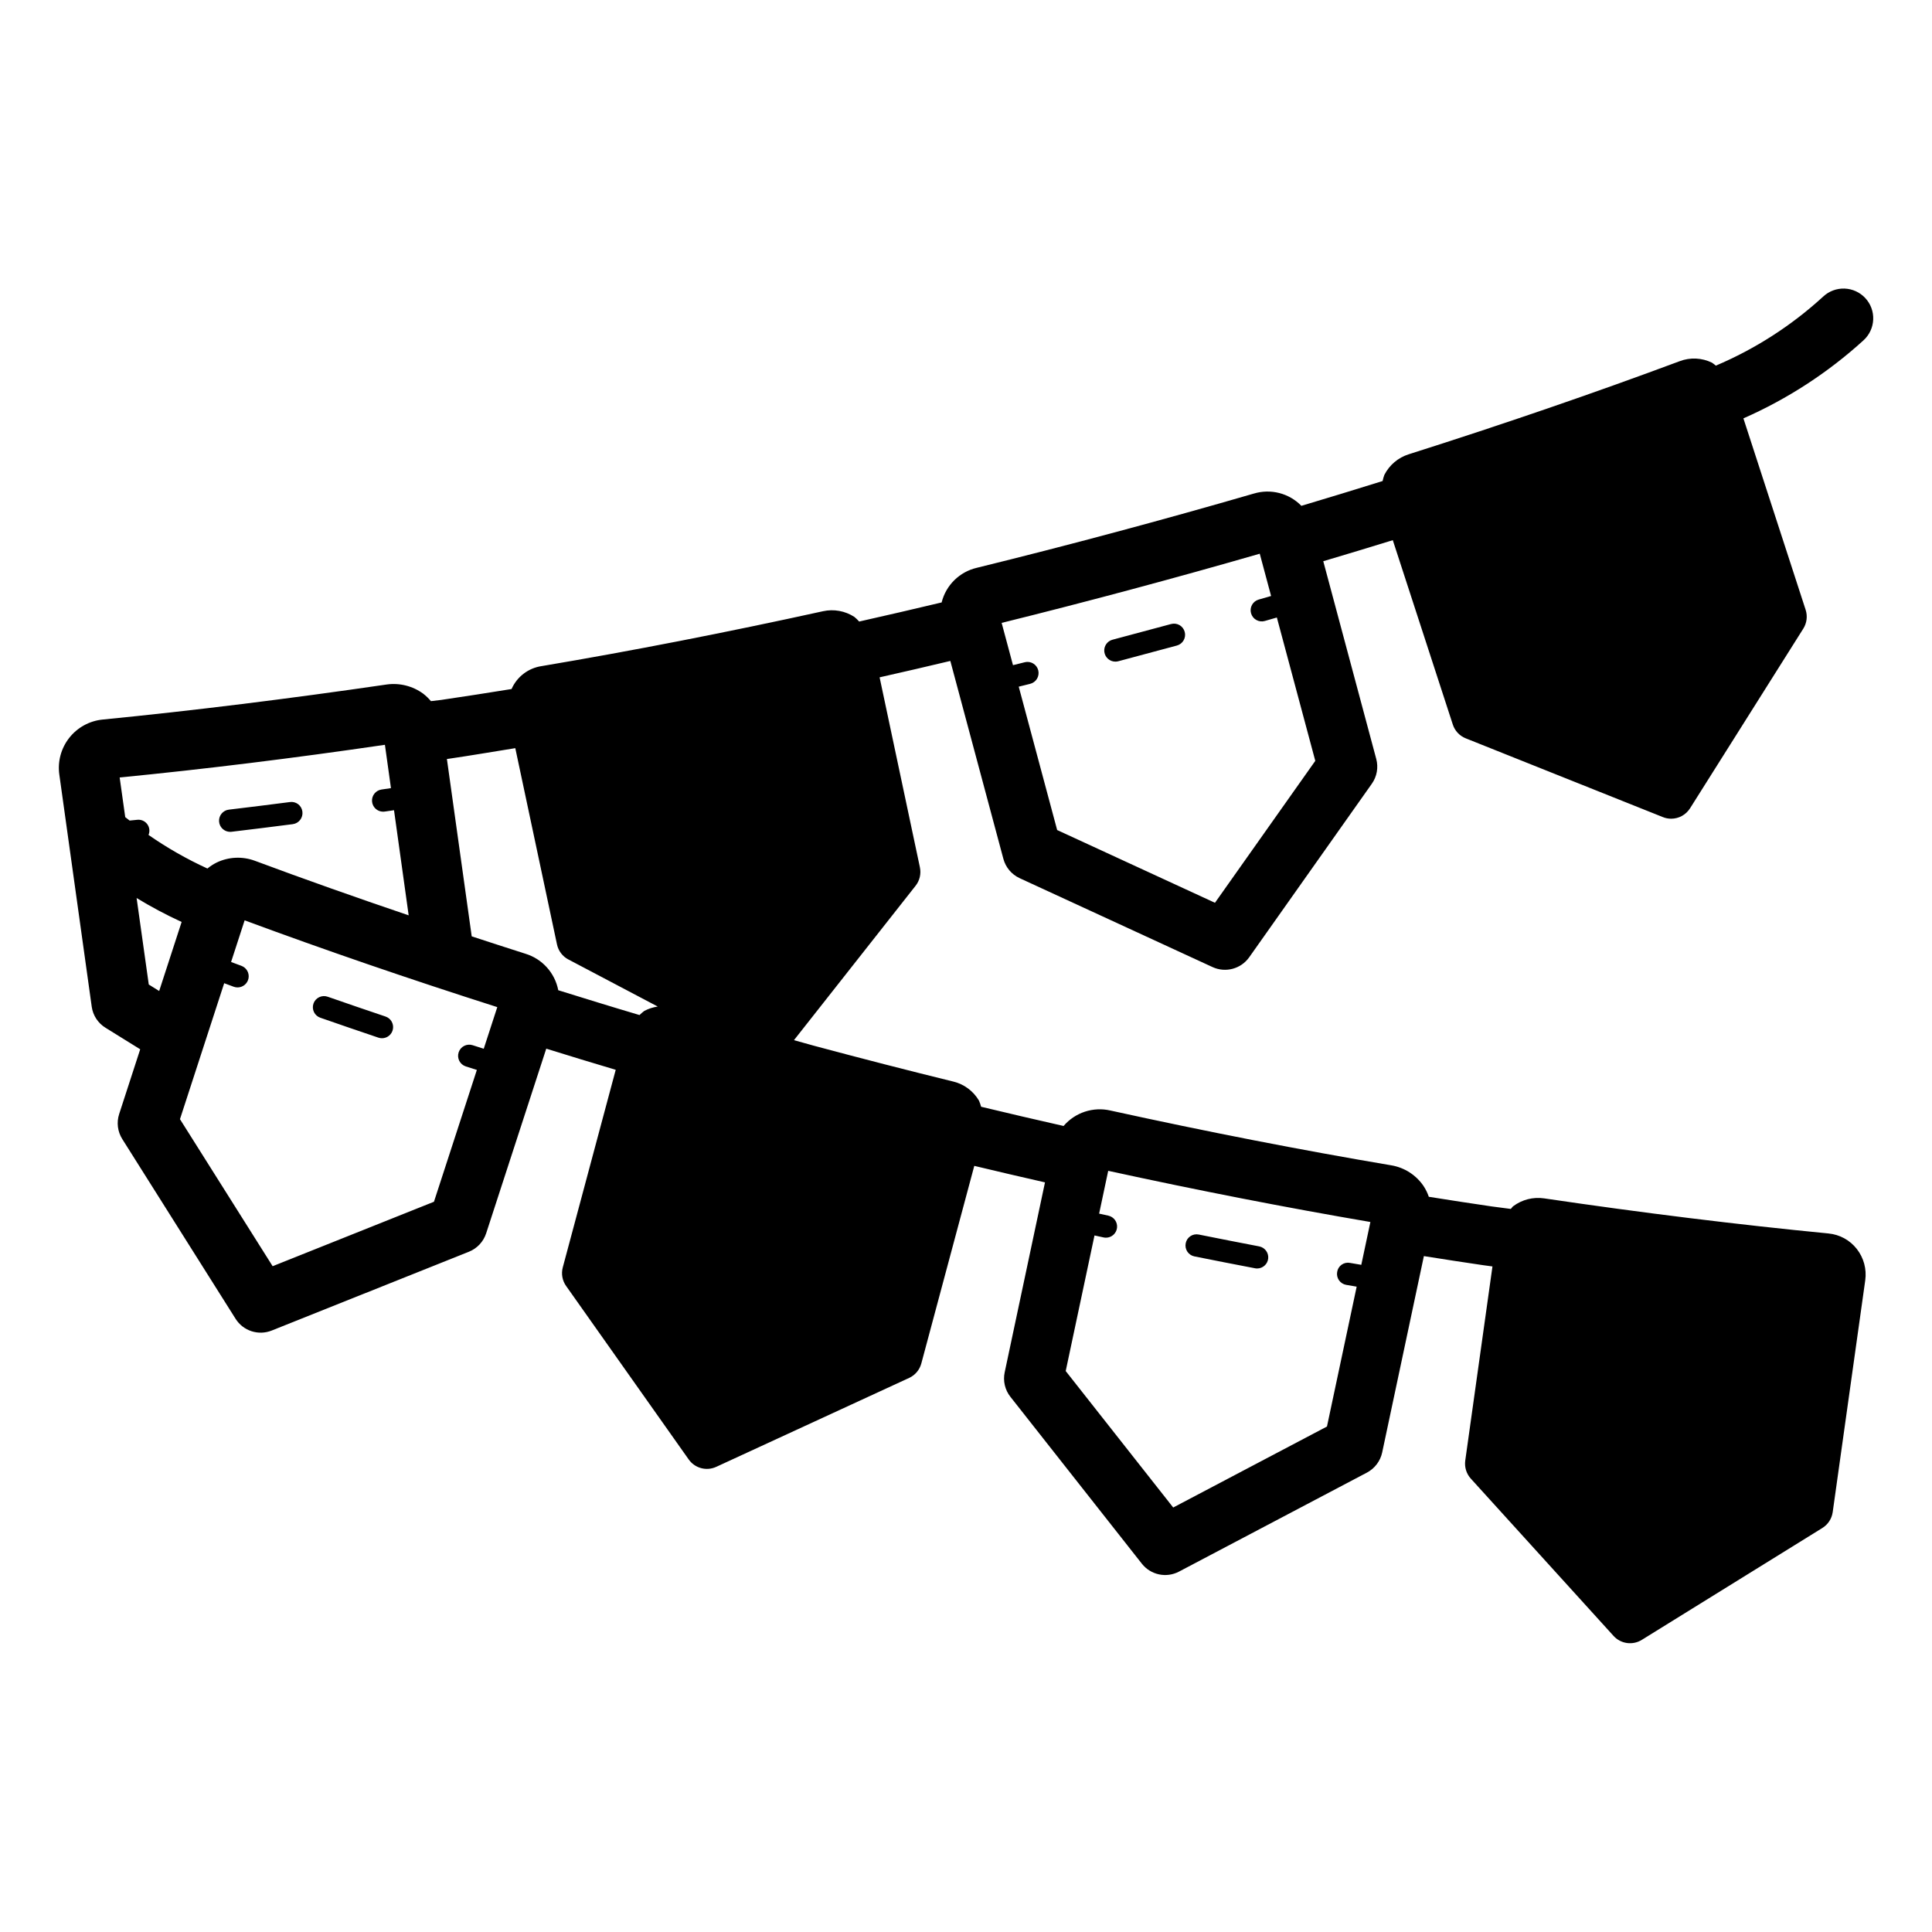 <?xml version="1.0" encoding="UTF-8"?>
<!-- Uploaded to: SVG Repo, www.svgrepo.com, Generator: SVG Repo Mixer Tools -->
<svg fill="#000000" width="800px" height="800px" version="1.1" viewBox="144 144 512 512" xmlns="http://www.w3.org/2000/svg">
 <path d="m457.96 311.45c0.207 0.754 0.105 1.562-0.285 2.242-0.387 0.68-1.027 1.176-1.785 1.383l-15.551 4.168c-0.246 0.062-0.5 0.094-0.754 0.094-1.48 0-2.734-1.102-2.926-2.574-0.191-1.469 0.738-2.852 2.172-3.234l15.504-4.152 0.004 0.004c0.754-0.211 1.562-0.109 2.242 0.277 0.68 0.391 1.176 1.035 1.379 1.793zm-252.96 53c0.117 0 0.23-0.008 0.348-0.02 5.375-0.641 10.789-1.316 16.242-2.019h-0.004c1.617-0.211 2.758-1.688 2.555-3.305-0.09-0.781-0.492-1.496-1.113-1.977-0.625-0.48-1.414-0.688-2.191-0.578-5.441 0.703-10.836 1.375-16.184 2.012-1.551 0.184-2.691 1.547-2.598 3.106 0.09 1.559 1.383 2.777 2.945 2.781zm41.176 48.945c-5.16-1.738-10.27-3.488-15.328-5.25h-0.004c-0.742-0.262-1.555-0.219-2.262 0.121-0.707 0.34-1.25 0.949-1.508 1.691-0.258 0.742-0.211 1.555 0.133 2.262 0.344 0.703 0.957 1.242 1.699 1.496 5.074 1.77 10.199 3.527 15.375 5.273 0.305 0.102 0.625 0.156 0.945 0.156 1.445 0 2.68-1.047 2.914-2.473 0.234-1.43-0.598-2.816-1.969-3.277zm231.53 60.914c-5.297-1.012-10.633-2.059-16.004-3.141h-0.004c-0.766-0.16-1.57-0.008-2.223 0.426s-1.105 1.113-1.25 1.887c-0.156 0.766 0 1.562 0.43 2.215 0.434 0.652 1.109 1.109 1.875 1.262 5.391 1.082 10.746 2.133 16.066 3.148 0.184 0.039 0.367 0.055 0.555 0.055 1.52 0 2.793-1.16 2.938-2.672 0.141-1.516-0.891-2.891-2.383-3.18zm158.37 0.676h-0.004c1.84 2.352 2.648 5.344 2.238 8.301l-8.625 61.449c-0.246 1.738-1.254 3.277-2.746 4.203l-47.855 29.652 0.004-0.004c-2.422 1.5-5.57 1.059-7.481-1.051l-37.824-41.68c-1.176-1.297-1.715-3.051-1.477-4.785l7.211-51.449-2.402-0.324c-5.152-0.734-10.48-1.59-15.773-2.418l-11.051 52.039c-0.492 2.285-1.969 4.238-4.035 5.332l-49.809 26.242c-3.359 1.77-7.5 0.887-9.848-2.098l-34.824-44.215c-1.453-1.832-2.008-4.215-1.523-6.504l10.68-50.332c-6.219-1.414-12.465-2.871-18.738-4.375l-14.035 52.363c-0.453 1.695-1.637 3.098-3.227 3.832l-51.121 23.566h-0.004c-2.586 1.191-5.652 0.371-7.293-1.957l-32.488-45.973v0.004c-1.016-1.434-1.34-3.242-0.883-4.938l14.027-52.355c-6.176-1.844-12.324-3.703-18.406-5.606l-15.93 48.945-0.004 0.004c-0.723 2.219-2.398 4.004-4.566 4.871l-52.258 20.883c-3.527 1.41-7.555 0.102-9.578-3.113l-30.023-47.629c-1.246-1.98-1.551-4.406-0.828-6.633l5.578-17.16-9.145-5.676c-2.012-1.211-3.367-3.266-3.699-5.586l-8.582-61.48c-0.504-3.481 0.441-7.016 2.613-9.781 2.172-2.766 5.379-4.523 8.879-4.863 24.008-2.363 49.359-5.512 75.258-9.289 3.422-0.477 6.894 0.398 9.684 2.441 0.746 0.586 1.43 1.242 2.043 1.969l2.68-0.316c6.133-0.898 12.387-1.879 18.684-2.894 1.438-3.273 4.461-5.57 8-6.078 23.84-4.016 48.906-8.906 74.523-14.535 2.863-0.637 5.863-0.094 8.324 1.504 0.457 0.371 0.879 0.785 1.27 1.227 7.25-1.629 14.535-3.316 21.855-5.062 1.137-4.566 4.738-8.113 9.324-9.18 12.121-2.981 24.414-6.137 36.793-9.457 12.383-3.32 24.586-6.723 36.602-10.211l-0.004 0.004c4.484-1.363 9.352-0.113 12.621 3.242 7.246-2.156 14.406-4.356 21.527-6.574v-0.004c0.113-0.551 0.266-1.09 0.461-1.617 1.332-2.613 3.656-4.582 6.453-5.465 25.031-7.941 49.191-16.242 71.816-24.672 2.781-1.059 5.879-0.914 8.555 0.395 0.359 0.242 0.699 0.504 1.023 0.785 10.461-4.438 20.082-10.629 28.457-18.309 1.531-1.43 3.57-2.188 5.664-2.113 2.098 0.078 4.074 0.988 5.496 2.523 1.426 1.539 2.176 3.582 2.09 5.676-0.086 2.094-1 4.07-2.547 5.488-9.422 8.582-20.18 15.578-31.852 20.707l16.492 50.734c0.543 1.668 0.316 3.492-0.613 4.977l-30.02 47.629-0.004-0.004c-1.082 1.719-2.969 2.758-4.996 2.758-0.75 0-1.492-0.141-2.191-0.422l-52.258-20.879c-1.629-0.648-2.883-1.988-3.422-3.656l-15.902-48.855c-6.086 1.887-12.25 3.734-18.426 5.574l14.039 52.398c0.609 2.258 0.18 4.672-1.176 6.582l-32.488 45.973 0.004-0.004c-2.191 3.098-6.281 4.195-9.727 2.606l-51.121-23.562c-2.125-0.984-3.699-2.856-4.305-5.113l-14.059-52.453c-6.273 1.496-12.52 2.945-18.742 4.344l10.68 50.355-0.004-0.004c0.363 1.715-0.051 3.504-1.137 4.879l-32.234 40.922c1.816 0.492 3.562 1.016 5.387 1.504 12.391 3.324 24.668 6.481 36.832 9.469v-0.004c2.856 0.691 5.312 2.516 6.805 5.047 0.234 0.527 0.422 1.074 0.57 1.633 7.316 1.758 14.602 3.453 21.855 5.094 3.055-3.578 7.852-5.156 12.438-4.09 25.578 5.621 50.621 10.5 74.422 14.52 3.461 0.582 6.535 2.555 8.516 5.453 0.594 0.898 1.066 1.863 1.414 2.883 5.602 0.887 11.191 1.766 16.668 2.555l5.051 0.66c0.242-0.215 0.379-0.516 0.641-0.715l-0.004 0.004c2.348-1.762 5.297-2.508 8.195-2.086 26.008 3.84 51.367 6.969 75.359 9.301l0.004 0.004c2.961 0.273 5.68 1.762 7.508 4.106zm-143.51-129.35-10.184-37.988-3.188 0.918c-0.75 0.219-1.559 0.125-2.242-0.254-0.688-0.379-1.191-1.016-1.406-1.77-0.219-0.75-0.129-1.559 0.25-2.242 0.379-0.688 1.016-1.191 1.77-1.406l3.289-0.949-3.004-11.203c-11.191 3.231-22.566 6.391-34.117 9.488-11.523 3.09-22.977 6.043-34.285 8.844l3.004 11.203 3.109-0.77-0.004-0.004c0.762-0.195 1.566-0.078 2.242 0.324s1.16 1.059 1.352 1.82c0.188 0.762 0.066 1.566-0.336 2.238-0.406 0.672-1.066 1.156-1.828 1.344l-3.012 0.746 10.184 37.992 41.82 19.281zm-229.63-0.555-0.5 0.062 6.574 47c4.723 1.543 9.445 3.09 14.234 4.609 4.469 1.363 7.816 5.082 8.703 9.672 7.137 2.215 14.27 4.43 21.535 6.578v-0.004c0.391-0.395 0.816-0.758 1.266-1.09 1.109-0.59 2.312-0.98 3.559-1.16l-23.676-12.477-0.004 0.004c-1.551-0.816-2.656-2.281-3.019-4l-11.047-52.004c-5.883 0.941-11.879 1.973-17.625 2.809zm-87.223 4.961 1.477 10.508c0.379 0.312 0.777 0.602 1.164 0.91l1.992-0.199c1.027-0.125 2.043 0.305 2.664 1.133 0.625 0.824 0.758 1.922 0.352 2.875 4.926 3.426 10.152 6.406 15.609 8.902 0.754-0.621 1.574-1.152 2.445-1.586 3.164-1.52 6.809-1.691 10.102-0.477 13.109 4.887 26.777 9.715 40.785 14.469l-3.883-27.859-2.465 0.359h0.004c-0.141 0.02-0.281 0.031-0.422 0.031-1.547-0.004-2.832-1.199-2.941-2.742-0.113-1.543 0.988-2.91 2.519-3.133l2.496-0.367-1.602-11.484c-24.168 3.543-47.785 6.457-70.297 8.66zm10.473 56.586 5.949-18.297h-0.004c-4.094-1.883-8.074-4-11.926-6.344l3.223 22.922zm84.188 20.922-2.926-0.934c-1.555-0.5-2.406-2.164-1.902-3.719 0.5-1.551 2.164-2.402 3.715-1.902l2.938 0.938 3.59-11.031c-23.246-7.418-45.75-15.148-66.957-22.996l-3.59 11.039 2.742 1.016c1.34 0.496 2.133 1.883 1.883 3.289-0.254 1.406-1.477 2.43-2.906 2.434-0.348 0-0.695-0.062-1.02-0.18l-2.527-0.938-11.719 36.031 24.562 38.965 42.75-17.082zm225.29 94.496 7.871-37.066-2.773-0.473c-0.773-0.133-1.461-0.57-1.91-1.211-0.449-0.641-0.625-1.434-0.488-2.203 0.113-0.781 0.543-1.48 1.188-1.934 0.645-0.457 1.449-0.625 2.223-0.473l2.984 0.512 2.41-11.352c-22.316-3.812-45.664-8.371-69.48-13.562l-2.406 11.344 2.43 0.531 0.004 0.004c1.473 0.32 2.473 1.699 2.312 3.199s-1.426 2.641-2.934 2.641c-0.211 0-0.418-0.023-0.625-0.066l-2.414-0.527-7.629 35.934 28.488 36.164z"/>
</svg>